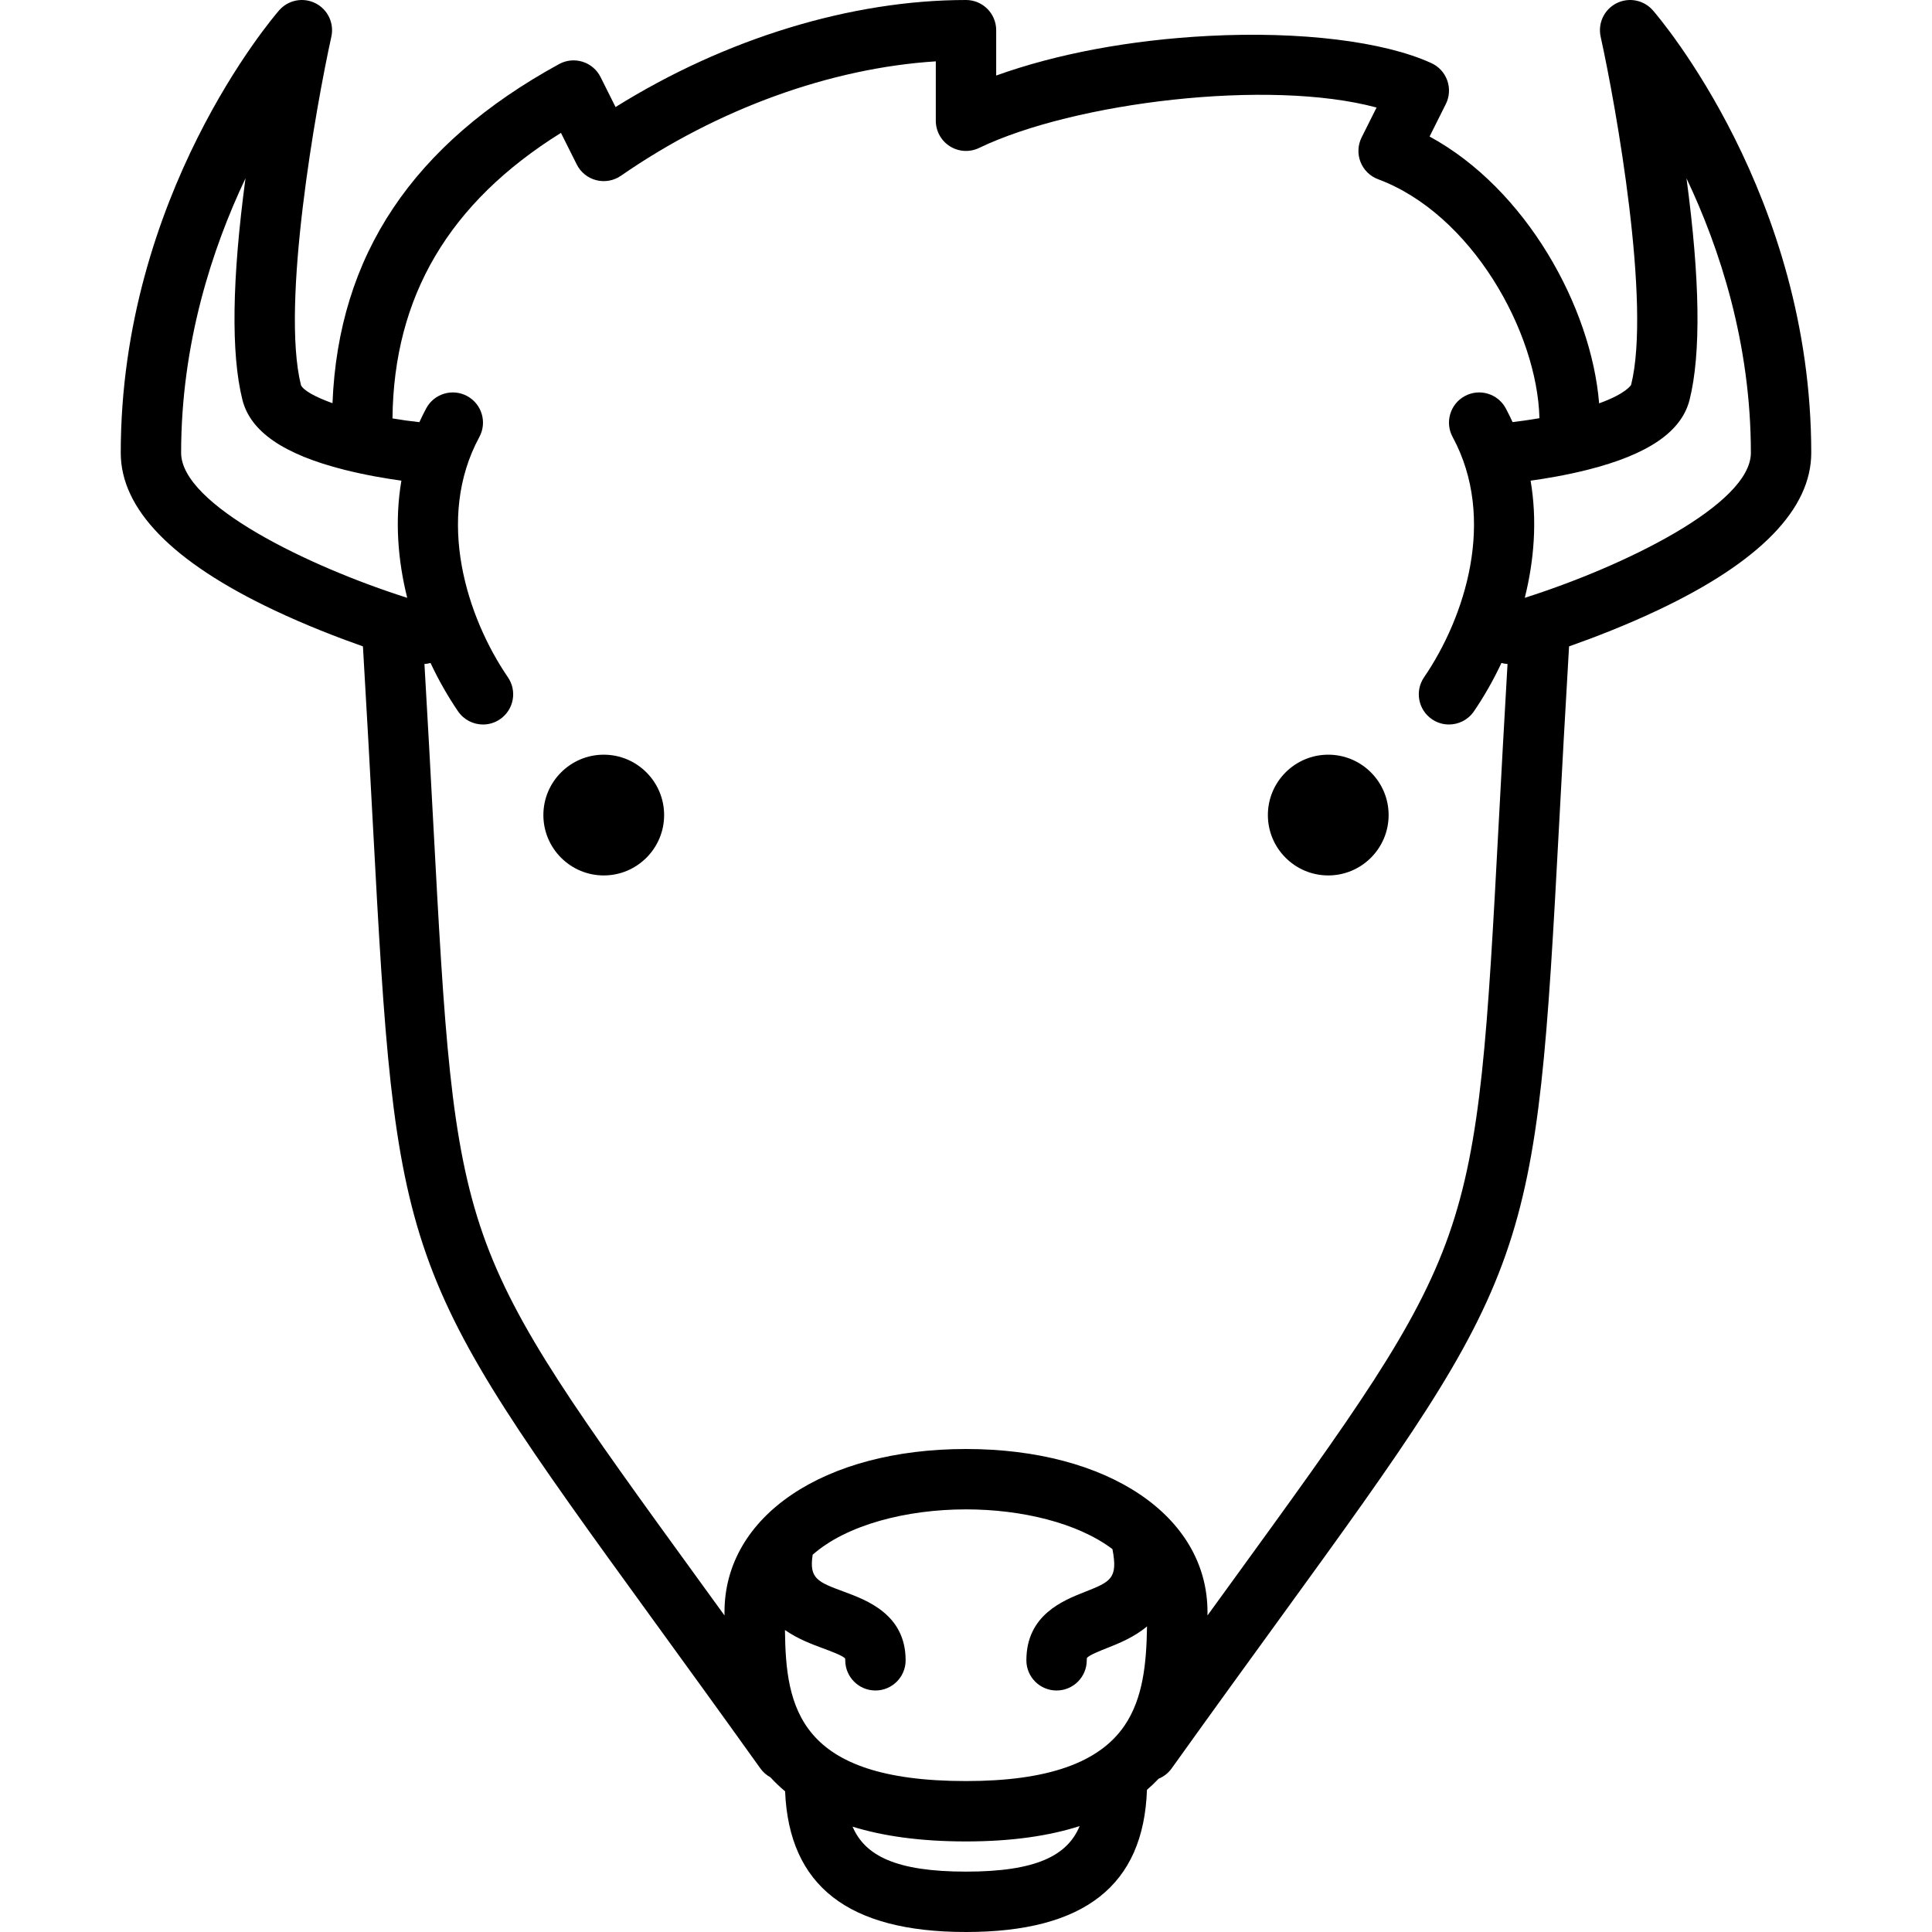 <?xml version="1.0" encoding="iso-8859-1"?>
<!-- Generator: Adobe Illustrator 17.1.0, SVG Export Plug-In . SVG Version: 6.00 Build 0)  -->
<!DOCTYPE svg PUBLIC "-//W3C//DTD SVG 1.1//EN" "http://www.w3.org/Graphics/SVG/1.1/DTD/svg11.dtd">
<svg version="1.1" id="Capa_1" xmlns="http://www.w3.org/2000/svg" xmlns:xlink="http://www.w3.org/1999/xlink" x="0px" y="0px"
	 viewBox="0 0 512 512" style="enable-background:new 0 0 512 512;" xml:space="preserve">
<g>
	<path d="M160,200c-8.822,0-16,7.178-16,16s7.178,16,16,16s16-7.178,16-16S168.822,200,160,200z"/>
	<path d="M352,200c-8.822,0-16,7.178-16,16s7.178,16,16,16s16-7.178,16-16S360.822,200,352,200z"/>
	<path d="M438.037,2.751c-2.4-2.76-6.366-3.541-9.634-1.896c-3.267,1.645-5.002,5.297-4.214,8.869
		c4.059,18.403,13.419,70.865,8.073,92.266c-0.013,0.028-1.223,2.277-8.476,4.902c-2.089-25.534-19.344-56.807-44.931-70.709
		l4.302-8.604c0.971-1.941,1.111-4.193,0.389-6.239c-0.722-2.046-2.244-3.712-4.218-4.614c-12.628-5.772-34.679-8.468-58.989-7.213
		C299.55,10.585,280.022,14.256,264,20.017V8c0-4.418-3.582-8-8-8c-30.491,0-63.87,10.262-92.871,28.369l-3.974-7.947
		c-0.972-1.944-2.693-3.409-4.768-4.058c-2.075-0.649-4.324-0.426-6.23,0.619c-38.796,21.246-58.472,50.685-60.042,89.869
		c-4.633-1.663-7.737-3.408-8.354-4.792c-5.363-21.452,3.993-73.927,8.051-92.337c0.787-3.572-0.948-7.224-4.216-8.868
		c-3.267-1.644-7.233-0.864-9.633,1.896C72.25,4.722,32,51.793,32,120c0,14.907,13.652,28.927,40.578,41.671
		c8.491,4.019,16.915,7.27,23.605,9.628c1.044,17.515,1.879,33.074,2.617,46.863c6.228,116.344,6.92,118.315,74.115,210.885
		c8.391,11.559,17.9,24.66,28.593,39.607c0.722,1.01,1.641,1.79,2.661,2.349c1.179,1.291,2.474,2.534,3.892,3.722
		C209.105,499.798,224.813,512,256,512c31.355,0,47.066-12.333,47.957-37.679c1.106-0.949,2.135-1.932,3.094-2.944
		c1.334-0.553,2.54-1.461,3.442-2.723c10.692-14.947,20.202-28.048,28.593-39.607c67.194-92.57,67.887-94.541,74.115-210.885
		c0.738-13.789,1.573-29.348,2.617-46.863c6.69-2.359,15.113-5.609,23.605-9.628C466.348,148.927,480,134.907,480,120
		C480,51.793,439.751,4.722,438.037,2.751z M48,120c0-29.029,8.247-54.171,17.06-72.751c-3.59,26.772-3.867,46.507-0.821,58.691
		c2.107,8.43,10.935,14.496,26.986,18.546c5.764,1.454,11.342,2.369,15.148,2.894c-1.794,10.533-0.93,21.161,1.545,31.05
		C81.742,150.13,48,133.732,48,120z M294.809,410.532c1.512,7.825-0.493,8.643-7.332,11.347C281.688,424.166,272,427.995,272,440
		c0,4.418,3.582,8,8,8s8-3.582,8-8c0-0.391,0.049-0.599,0.052-0.617c0.515-0.731,3.514-1.917,5.306-2.625
		c3.034-1.199,7.119-2.817,10.616-5.746c-0.146,9.827-1.062,19.089-5.962,26.287C291.278,467.192,277.536,472,256,472
		c-44.538,0-47.75-19.609-47.981-40.032c3.419,2.384,7.194,3.787,10.077,4.853c1.981,0.733,5.297,1.959,5.86,2.693
		c0,0.001,0.045,0.138,0.045,0.485c0,4.418,3.582,8,8,8s8-3.582,8-8c0-12.135-10.237-15.922-16.354-18.185
		c-6.934-2.565-9.283-3.458-8.278-9.795C224.332,404.089,240.227,400,256,400C270.754,400,285.614,403.579,294.809,410.532z
		 M256,496c-18.571,0-26.772-4.24-30.056-11.913C233.935,486.56,243.802,488,256,488c12.23,0,22.116-1.503,30.119-4.067
		C282.879,491.702,274.694,496,256,496z M383.969,327.221c-8.688,24.725-25.111,47.35-57.832,92.427
		c-1.982,2.73-4.031,5.553-6.138,8.459c0-0.307,0-0.609,0-0.907c0-25.436-26.318-43.2-64-43.2s-64,17.765-64,43.2
		c0,0.298,0,0.601,0,0.907c-2.107-2.906-4.156-5.729-6.138-8.459c-32.72-45.077-49.144-67.703-57.832-92.427
		c-8.695-24.746-10.219-53.208-13.254-109.914c-0.66-12.324-1.396-26.057-2.291-41.345c0.55-0.034,1.089-0.122,1.612-0.266
		c2.205,4.686,4.69,9.008,7.299,12.821c1.55,2.265,4.058,3.483,6.61,3.483c1.556,0,3.129-0.454,4.51-1.398
		c3.646-2.495,4.58-7.474,2.085-11.12c-10.829-15.826-19.308-41.998-7.568-63.672c2.104-3.885,0.661-8.74-3.224-10.844
		c-3.885-2.105-8.74-0.662-10.844,3.224c-0.66,1.219-1.256,2.45-1.822,3.686c-2.43-0.259-4.819-0.597-7.129-0.993
		c0.33-32.321,14.956-57.158,44.646-75.671l4.183,8.366c1.037,2.074,2.923,3.597,5.17,4.172c2.245,0.575,4.632,0.147,6.539-1.172
		c25.6-17.724,55.576-28.553,83.446-30.321V32c0,2.751,1.414,5.31,3.744,6.773c2.329,1.464,5.247,1.628,7.727,0.435
		c25.21-12.139,76.905-18.406,105.335-10.708l-3.961,7.923c-1.016,2.031-1.12,4.398-0.288,6.511
		c0.833,2.113,2.524,3.772,4.653,4.564c24.793,9.225,42.184,40.443,42.762,63.329c-3.038,0.52-5.585,0.853-7.123,1.034
		c-0.564-1.231-1.157-2.457-1.815-3.671c-2.104-3.886-6.96-5.329-10.844-3.224c-3.885,2.104-5.329,6.959-3.224,10.844
		c11.74,21.674,3.26,47.846-7.568,63.672c-2.495,3.646-1.562,8.625,2.085,11.12c1.381,0.945,2.954,1.398,4.51,1.398
		c2.552,0,5.06-1.218,6.61-3.483c2.609-3.813,5.095-8.135,7.299-12.821c0.524,0.143,1.062,0.232,1.612,0.266
		c-0.895,15.287-1.631,29.021-2.291,41.345C394.188,274.013,392.665,302.475,383.969,327.221z M404.082,158.427
		c2.474-9.888,3.338-20.514,1.544-31.046c3.806-0.525,9.384-1.44,15.148-2.894c16.052-4.05,24.879-10.116,26.986-18.546
		c3.046-12.184,2.769-31.921-0.821-58.69C455.754,65.831,464,90.972,464,120C464,133.706,430.258,150.112,404.082,158.427z"/>
</g>
<g>
</g>
<g>
</g>
<g>
</g>
<g>
</g>
<g>
</g>
<g>
</g>
<g>
</g>
<g>
</g>
<g>
</g>
<g>
</g>
<g>
</g>
<g>
</g>
<g>
</g>
<g>
</g>
<g>
</g>
</svg>
